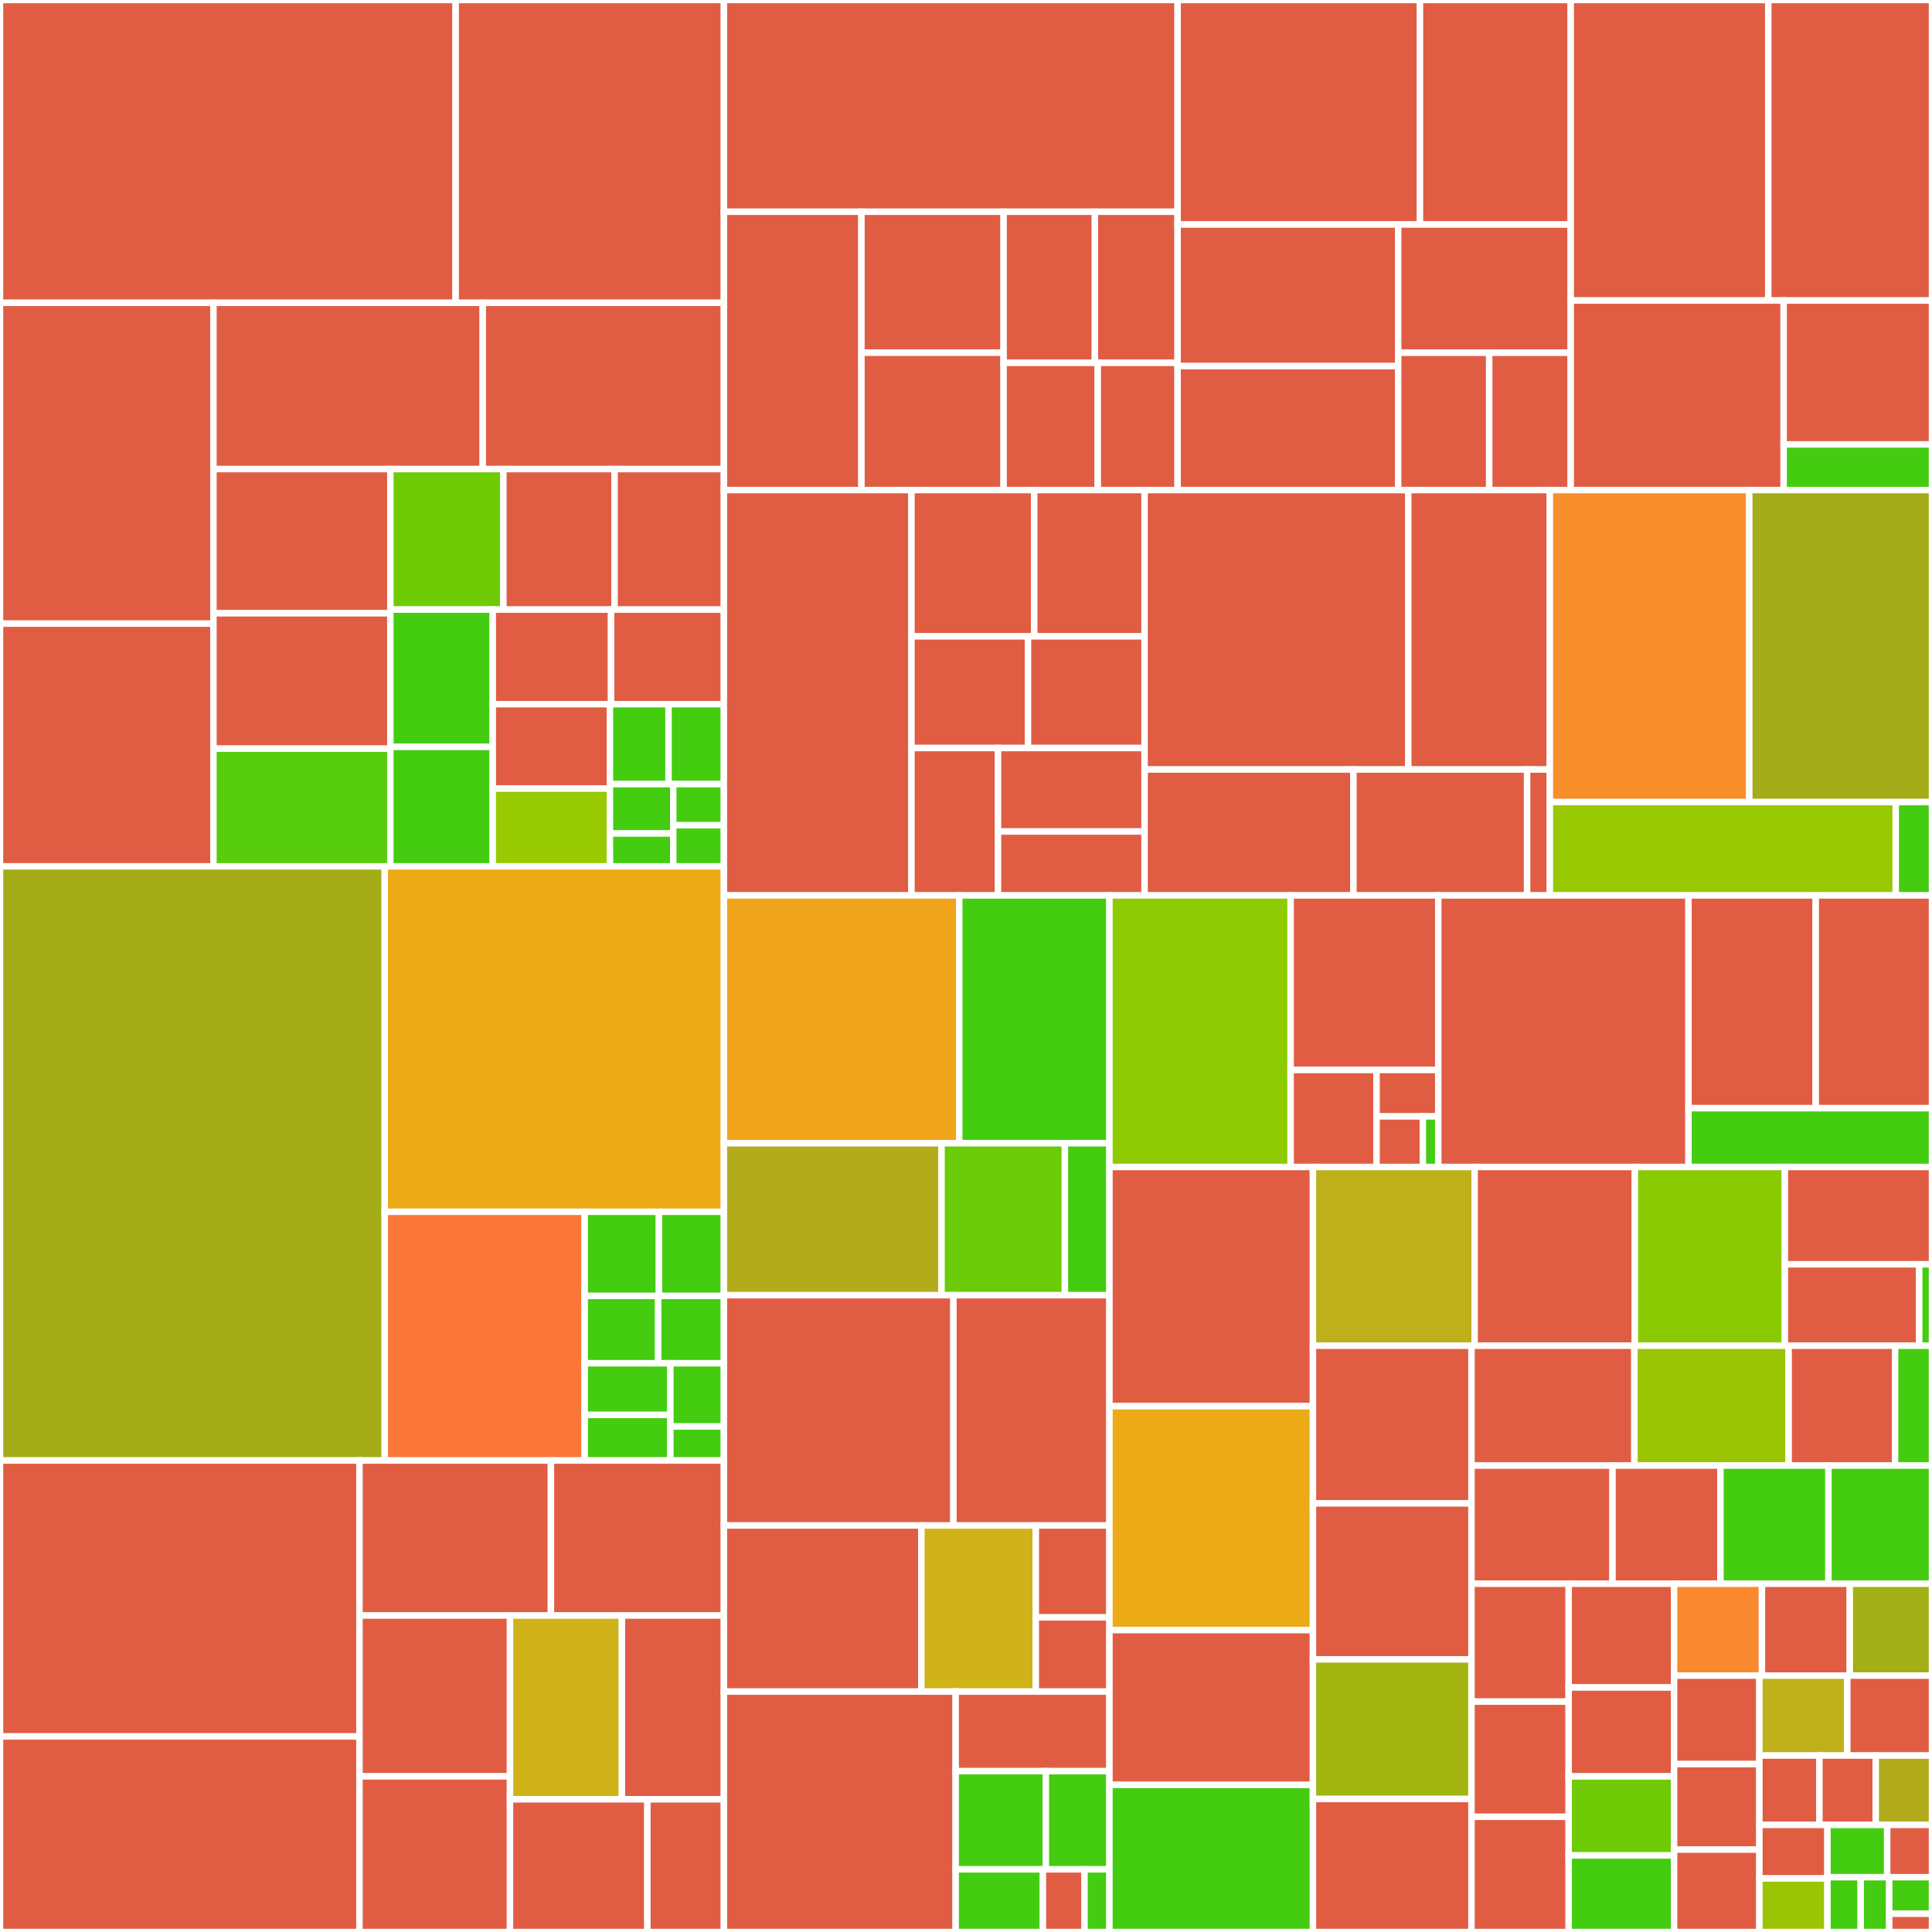 <svg baseProfile="full" width="300" height="300" viewBox="0 0 300 300" version="1.1"
xmlns="http://www.w3.org/2000/svg" xmlns:ev="http://www.w3.org/2001/xml-events"
xmlns:xlink="http://www.w3.org/1999/xlink">

<rect x="0" y="0" width="300" height="300" fill="#333333" stroke="none"/>

<style>rect.s{mask:url(#mask);}</style>
<defs>
  <pattern id="white" width="4" height="4" patternUnits="userSpaceOnUse" patternTransform="rotate(45)">
    <rect width="2" height="2" transform="translate(0,0)" fill="white"></rect>
  </pattern>
  <mask id="mask">
    <rect x="0" y="0" width="100%" height="100%" fill="url(#white)"></rect>
  </mask>
</defs>

<rect x="0" y="0" width="70.756" height="47.022" fill="#e05d44" stroke="white" stroke-width="1" class=" tooltipped" data-content="room/InCallView.tsx"><title>room/InCallView.tsx</title></rect>
<rect x="70.756" y="0" width="41.653" height="47.022" fill="#e05d44" stroke="white" stroke-width="1" class=" tooltipped" data-content="room/GroupCallView.tsx"><title>room/GroupCallView.tsx</title></rect>
<rect x="0" y="47.022" width="33.141" height="49.816" fill="#e05d44" stroke="white" stroke-width="1" class=" tooltipped" data-content="room/useLoadGroupCall.ts"><title>room/useLoadGroupCall.ts</title></rect>
<rect x="0" y="96.837" width="33.141" height="37.693" fill="#e05d44" stroke="white" stroke-width="1" class=" tooltipped" data-content="room/RoomPage.tsx"><title>room/RoomPage.tsx</title></rect>
<rect x="33.141" y="47.022" width="41.822" height="25.817" fill="#e05d44" stroke="white" stroke-width="1" class=" tooltipped" data-content="room/LobbyView.tsx"><title>room/LobbyView.tsx</title></rect>
<rect x="74.963" y="47.022" width="37.445" height="25.817" fill="#e05d44" stroke="white" stroke-width="1" class=" tooltipped" data-content="room/CallEndedView.tsx"><title>room/CallEndedView.tsx</title></rect>
<rect x="33.141" y="72.839" width="27.474" height="22.392" fill="#e05d44" stroke="white" stroke-width="1" class=" tooltipped" data-content="room/RoomAuthView.tsx"><title>room/RoomAuthView.tsx</title></rect>
<rect x="33.141" y="95.231" width="27.474" height="21.021" fill="#e05d44" stroke="white" stroke-width="1" class=" tooltipped" data-content="room/MuteStates.ts"><title>room/MuteStates.ts</title></rect>
<rect x="33.141" y="116.252" width="27.474" height="18.279" fill="#57cc0c" stroke="white" stroke-width="1" class=" tooltipped" data-content="room/CallEventAudioRenderer.tsx"><title>room/CallEventAudioRenderer.tsx</title></rect>
<rect x="60.615" y="72.839" width="17.552" height="21.816" fill="#70cb07" stroke="white" stroke-width="1" class=" tooltipped" data-content="room/VideoPreview.tsx"><title>room/VideoPreview.tsx</title></rect>
<rect x="78.167" y="72.839" width="17.264" height="21.816" fill="#e05d44" stroke="white" stroke-width="1" class=" tooltipped" data-content="room/AppSelectionModal.tsx"><title>room/AppSelectionModal.tsx</title></rect>
<rect x="95.432" y="72.839" width="16.977" height="21.816" fill="#e05d44" stroke="white" stroke-width="1" class=" tooltipped" data-content="room/useSwitchCamera.ts"><title>room/useSwitchCamera.ts</title></rect>
<rect x="60.615" y="94.655" width="15.9" height="21.32" fill="#4c1" stroke="white" stroke-width="1" class=" tooltipped" data-content="room/InviteModal.tsx"><title>room/InviteModal.tsx</title></rect>
<rect x="60.615" y="115.975" width="15.9" height="18.556" fill="#4c1" stroke="white" stroke-width="1" class=" tooltipped" data-content="room/ReactionAudioRenderer.tsx"><title>room/ReactionAudioRenderer.tsx</title></rect>
<rect x="76.515" y="94.655" width="18.374" height="14.691" fill="#e05d44" stroke="white" stroke-width="1" class=" tooltipped" data-content="room/LayoutToggle.tsx"><title>room/LayoutToggle.tsx</title></rect>
<rect x="94.889" y="94.655" width="17.519" height="14.691" fill="#e05d44" stroke="white" stroke-width="1" class=" tooltipped" data-content="room/RageshakeRequestModal.tsx"><title>room/RageshakeRequestModal.tsx</title></rect>
<rect x="76.515" y="109.346" width="18.196" height="13.11" fill="#e05d44" stroke="white" stroke-width="1" class=" tooltipped" data-content="room/useActiveFocus.ts"><title>room/useActiveFocus.ts</title></rect>
<rect x="76.515" y="122.456" width="18.196" height="12.075" fill="#97ca00" stroke="white" stroke-width="1" class=" tooltipped" data-content="room/checkForParallelCalls.ts"><title>room/checkForParallelCalls.ts</title></rect>
<rect x="94.711" y="109.346" width="9.101" height="12.415" fill="#4c1" stroke="white" stroke-width="1" class=" tooltipped" data-content="room/EncryptionLock.tsx"><title>room/EncryptionLock.tsx</title></rect>
<rect x="103.813" y="109.346" width="8.596" height="12.415" fill="#4c1" stroke="white" stroke-width="1" class=" tooltipped" data-content="room/ReactionsOverlay.tsx"><title>room/ReactionsOverlay.tsx</title></rect>
<rect x="94.711" y="121.761" width="9.832" height="7.662" fill="#4c1" stroke="white" stroke-width="1" class=" tooltipped" data-content="room/useRoomState.ts"><title>room/useRoomState.ts</title></rect>
<rect x="94.711" y="129.423" width="9.832" height="5.108" fill="#4c1" stroke="white" stroke-width="1" class=" tooltipped" data-content="room/useJoinRule.ts"><title>room/useJoinRule.ts</title></rect>
<rect x="104.543" y="121.761" width="7.865" height="6.385" fill="#4c1" stroke="white" stroke-width="1" class=" tooltipped" data-content="room/useRoomAvatar.ts"><title>room/useRoomAvatar.ts</title></rect>
<rect x="104.543" y="128.146" width="7.865" height="6.385" fill="#4c1" stroke="white" stroke-width="1" class=" tooltipped" data-content="room/useRoomName.ts"><title>room/useRoomName.ts</title></rect>
<rect x="0" y="134.531" width="59.743" height="92.256" fill="#a4ad17" stroke="white" stroke-width="1" class=" tooltipped" data-content="state/CallViewModel.ts"><title>state/CallViewModel.ts</title></rect>
<rect x="59.743" y="134.531" width="52.666" height="53.637" fill="#ecaa17" stroke="white" stroke-width="1" class=" tooltipped" data-content="state/MediaViewModel.ts"><title>state/MediaViewModel.ts</title></rect>
<rect x="59.743" y="188.168" width="31.047" height="38.619" fill="#fa7739" stroke="white" stroke-width="1" class=" tooltipped" data-content="state/TileStore.ts"><title>state/TileStore.ts</title></rect>
<rect x="90.789" y="188.168" width="11.53" height="13.067" fill="#4c1" stroke="white" stroke-width="1" class=" tooltipped" data-content="state/GridLikeLayout.ts"><title>state/GridLikeLayout.ts</title></rect>
<rect x="102.32" y="188.168" width="10.089" height="13.067" fill="#4c1" stroke="white" stroke-width="1" class=" tooltipped" data-content="state/ObservableScope.ts"><title>state/ObservableScope.ts</title></rect>
<rect x="90.789" y="201.235" width="11.41" height="10.453" fill="#4c1" stroke="white" stroke-width="1" class=" tooltipped" data-content="state/TileViewModel.ts"><title>state/TileViewModel.ts</title></rect>
<rect x="102.199" y="201.235" width="10.209" height="10.453" fill="#4c1" stroke="white" stroke-width="1" class=" tooltipped" data-content="state/OneOnOneLayout.ts"><title>state/OneOnOneLayout.ts</title></rect>
<rect x="90.789" y="211.688" width="13.304" height="8.021" fill="#4c1" stroke="white" stroke-width="1" class=" tooltipped" data-content="state/SpotlightExpandedLayout.ts"><title>state/SpotlightExpandedLayout.ts</title></rect>
<rect x="90.789" y="219.709" width="13.304" height="7.078" fill="#4c1" stroke="white" stroke-width="1" class=" tooltipped" data-content="state/PipLayout.ts"><title>state/PipLayout.ts</title></rect>
<rect x="104.093" y="211.688" width="8.315" height="9.814" fill="#4c1" stroke="white" stroke-width="1" class=" tooltipped" data-content="state/observeSpeaker.ts"><title>state/observeSpeaker.ts</title></rect>
<rect x="104.093" y="221.502" width="8.315" height="5.285" fill="#4c1" stroke="white" stroke-width="1" class=" tooltipped" data-content="state/ViewModel.ts"><title>state/ViewModel.ts</title></rect>
<rect x="0" y="226.787" width="55.818" height="42.848" fill="#e05d44" stroke="white" stroke-width="1" class=" tooltipped" data-content="settings/rageshake.ts"><title>settings/rageshake.ts</title></rect>
<rect x="0" y="269.635" width="55.818" height="30.365" fill="#e05d44" stroke="white" stroke-width="1" class=" tooltipped" data-content="settings/submit-rageshake.ts"><title>settings/submit-rageshake.ts</title></rect>
<rect x="55.818" y="226.787" width="29.729" height="24.072" fill="#e05d44" stroke="white" stroke-width="1" class=" tooltipped" data-content="settings/SettingsModal.tsx"><title>settings/SettingsModal.tsx</title></rect>
<rect x="85.548" y="226.787" width="26.861" height="24.072" fill="#e05d44" stroke="white" stroke-width="1" class=" tooltipped" data-content="settings/DeveloperSettingsTab.tsx"><title>settings/DeveloperSettingsTab.tsx</title></rect>
<rect x="55.818" y="250.859" width="23.377" height="24.974" fill="#e05d44" stroke="white" stroke-width="1" class=" tooltipped" data-content="settings/FeedbackSettingsTab.tsx"><title>settings/FeedbackSettingsTab.tsx</title></rect>
<rect x="55.818" y="275.832" width="23.377" height="24.168" fill="#e05d44" stroke="white" stroke-width="1" class=" tooltipped" data-content="settings/ProfileSettingsTab.tsx"><title>settings/ProfileSettingsTab.tsx</title></rect>
<rect x="79.195" y="250.859" width="17.376" height="28.54" fill="#cfb319" stroke="white" stroke-width="1" class=" tooltipped" data-content="settings/settings.ts"><title>settings/settings.ts</title></rect>
<rect x="96.572" y="250.859" width="15.837" height="28.54" fill="#e05d44" stroke="white" stroke-width="1" class=" tooltipped" data-content="settings/PreferencesSettingsTab.tsx"><title>settings/PreferencesSettingsTab.tsx</title></rect>
<rect x="79.195" y="279.398" width="21.33" height="20.602" fill="#e05d44" stroke="white" stroke-width="1" class=" tooltipped" data-content="settings/DeviceSelection.tsx"><title>settings/DeviceSelection.tsx</title></rect>
<rect x="100.525" y="279.398" width="11.884" height="20.602" fill="#e05d44" stroke="white" stroke-width="1" class=" tooltipped" data-content="settings/RageshakeButton.tsx"><title>settings/RageshakeButton.tsx</title></rect>
<rect x="112.408" y="0" width="70.45" height="32.88" fill="#e05d44" stroke="white" stroke-width="1" class=" tooltipped" data-content="otel/OTelGroupCallMembership.ts"><title>otel/OTelGroupCallMembership.ts</title></rect>
<rect x="112.408" y="32.88" width="21.353" height="43.216" fill="#e05d44" stroke="white" stroke-width="1" class=" tooltipped" data-content="otel/OTelCall.ts"><title>otel/OTelCall.ts</title></rect>
<rect x="133.761" y="32.88" width="22.079" height="21.892" fill="#e05d44" stroke="white" stroke-width="1" class=" tooltipped" data-content="otel/ObjectFlattener.ts"><title>otel/ObjectFlattener.ts</title></rect>
<rect x="133.761" y="54.772" width="22.079" height="21.324" fill="#e05d44" stroke="white" stroke-width="1" class=" tooltipped" data-content="otel/otel.ts"><title>otel/otel.ts</title></rect>
<rect x="155.84" y="32.88" width="14.178" height="23.467" fill="#e05d44" stroke="white" stroke-width="1" class=" tooltipped" data-content="otel/OTelCallMediaStreamTrackSpan.ts"><title>otel/OTelCallMediaStreamTrackSpan.ts</title></rect>
<rect x="170.018" y="32.88" width="12.84" height="23.467" fill="#e05d44" stroke="white" stroke-width="1" class=" tooltipped" data-content="otel/OTelCallAbstractMediaStreamSpan.ts"><title>otel/OTelCallAbstractMediaStreamSpan.ts</title></rect>
<rect x="155.84" y="56.347" width="14.621" height="19.749" fill="#e05d44" stroke="white" stroke-width="1" class=" tooltipped" data-content="otel/OTelCallFeedMediaStreamSpan.ts"><title>otel/OTelCallFeedMediaStreamSpan.ts</title></rect>
<rect x="170.462" y="56.347" width="12.396" height="19.749" fill="#e05d44" stroke="white" stroke-width="1" class=" tooltipped" data-content="otel/OTelCallTransceiverMediaStreamSpan.ts"><title>otel/OTelCallTransceiverMediaStreamSpan.ts</title></rect>
<rect x="182.858" y="0" width="37.636" height="34.86" fill="#e05d44" stroke="white" stroke-width="1" class=" tooltipped" data-content="auth/RegisterPage.tsx"><title>auth/RegisterPage.tsx</title></rect>
<rect x="220.494" y="0" width="23.41" height="34.86" fill="#e05d44" stroke="white" stroke-width="1" class=" tooltipped" data-content="auth/generateRandomName.ts"><title>auth/generateRandomName.ts</title></rect>
<rect x="182.858" y="34.86" width="34.253" height="21.992" fill="#e05d44" stroke="white" stroke-width="1" class=" tooltipped" data-content="auth/LoginPage.tsx"><title>auth/LoginPage.tsx</title></rect>
<rect x="182.858" y="56.853" width="34.253" height="19.243" fill="#e05d44" stroke="white" stroke-width="1" class=" tooltipped" data-content="auth/useInteractiveRegistration.ts"><title>auth/useInteractiveRegistration.ts</title></rect>
<rect x="217.111" y="34.86" width="26.793" height="19.915" fill="#e05d44" stroke="white" stroke-width="1" class=" tooltipped" data-content="auth/useRecaptcha.ts"><title>auth/useRecaptcha.ts</title></rect>
<rect x="217.111" y="54.775" width="14.133" height="21.321" fill="#e05d44" stroke="white" stroke-width="1" class=" tooltipped" data-content="auth/useInteractiveLogin.ts"><title>auth/useInteractiveLogin.ts</title></rect>
<rect x="231.244" y="54.775" width="12.66" height="21.321" fill="#e05d44" stroke="white" stroke-width="1" class=" tooltipped" data-content="auth/useRegisterPasswordlessUser.ts"><title>auth/useRegisterPasswordlessUser.ts</title></rect>
<rect x="243.904" y="0" width="30.671" height="46.665" fill="#e05d44" stroke="white" stroke-width="1" class=" tooltipped" data-content="livekit/useLiveKit.ts"><title>livekit/useLiveKit.ts</title></rect>
<rect x="274.575" y="0" width="25.425" height="46.665" fill="#e05d44" stroke="white" stroke-width="1" class=" tooltipped" data-content="livekit/useECConnectionState.ts"><title>livekit/useECConnectionState.ts</title></rect>
<rect x="243.904" y="46.665" width="33.06" height="29.431" fill="#e05d44" stroke="white" stroke-width="1" class=" tooltipped" data-content="livekit/MediaDevicesContext.tsx"><title>livekit/MediaDevicesContext.tsx</title></rect>
<rect x="276.964" y="46.665" width="23.036" height="22.346" fill="#e05d44" stroke="white" stroke-width="1" class=" tooltipped" data-content="livekit/openIDSFU.ts"><title>livekit/openIDSFU.ts</title></rect>
<rect x="276.964" y="69.011" width="23.036" height="7.085" fill="#4c1" stroke="white" stroke-width="1" class=" tooltipped" data-content="livekit/options.ts"><title>livekit/options.ts</title></rect>
<rect x="112.408" y="76.096" width="29.121" height="62.945" fill="#e05d44" stroke="white" stroke-width="1" class=" tooltipped" data-content="grid/Grid.tsx"><title>grid/Grid.tsx</title></rect>
<rect x="141.53" y="76.096" width="19.068" height="22.716" fill="#e05d44" stroke="white" stroke-width="1" class=" tooltipped" data-content="grid/GridLayout.tsx"><title>grid/GridLayout.tsx</title></rect>
<rect x="160.598" y="76.096" width="17.134" height="22.716" fill="#e05d44" stroke="white" stroke-width="1" class=" tooltipped" data-content="grid/SpotlightPortraitLayout.tsx"><title>grid/SpotlightPortraitLayout.tsx</title></rect>
<rect x="141.53" y="98.812" width="18.101" height="17.34" fill="#e05d44" stroke="white" stroke-width="1" class=" tooltipped" data-content="grid/OneOnOneLayout.tsx"><title>grid/OneOnOneLayout.tsx</title></rect>
<rect x="159.63" y="98.812" width="18.101" height="17.34" fill="#e05d44" stroke="white" stroke-width="1" class=" tooltipped" data-content="grid/SpotlightLandscapeLayout.tsx"><title>grid/SpotlightLandscapeLayout.tsx</title></rect>
<rect x="141.53" y="116.152" width="13.439" height="22.889" fill="#e05d44" stroke="white" stroke-width="1" class=" tooltipped" data-content="grid/SpotlightExpandedLayout.tsx"><title>grid/SpotlightExpandedLayout.tsx</title></rect>
<rect x="154.968" y="116.152" width="22.763" height="12.961" fill="#e05d44" stroke="white" stroke-width="1" class=" tooltipped" data-content="grid/TileWrapper.tsx"><title>grid/TileWrapper.tsx</title></rect>
<rect x="154.968" y="129.113" width="22.763" height="9.928" fill="#e05d44" stroke="white" stroke-width="1" class=" tooltipped" data-content="grid/CallLayout.ts"><title>grid/CallLayout.ts</title></rect>
<rect x="177.731" y="76.096" width="40.94" height="43.393" fill="#e05d44" stroke="white" stroke-width="1" class=" tooltipped" data-content="analytics/PosthogAnalytics.ts"><title>analytics/PosthogAnalytics.ts</title></rect>
<rect x="218.672" y="76.096" width="21.989" height="43.393" fill="#e05d44" stroke="white" stroke-width="1" class=" tooltipped" data-content="analytics/PosthogEvents.ts"><title>analytics/PosthogEvents.ts</title></rect>
<rect x="177.731" y="119.489" width="32.428" height="19.552" fill="#e05d44" stroke="white" stroke-width="1" class=" tooltipped" data-content="analytics/PosthogSpanProcessor.ts"><title>analytics/PosthogSpanProcessor.ts</title></rect>
<rect x="210.159" y="119.489" width="26.97" height="19.552" fill="#e05d44" stroke="white" stroke-width="1" class=" tooltipped" data-content="analytics/RageshakeSpanProcessor.ts"><title>analytics/RageshakeSpanProcessor.ts</title></rect>
<rect x="237.129" y="119.489" width="3.532" height="19.552" fill="#e05d44" stroke="white" stroke-width="1" class=" tooltipped" data-content="analytics/AnalyticsNotice.tsx"><title>analytics/AnalyticsNotice.tsx</title></rect>
<rect x="240.661" y="76.096" width="30.965" height="48.452" fill="#f88e29" stroke="white" stroke-width="1" class=" tooltipped" data-content="tile/GridTile.tsx"><title>tile/GridTile.tsx</title></rect>
<rect x="271.626" y="76.096" width="28.374" height="48.452" fill="#a4ac19" stroke="white" stroke-width="1" class=" tooltipped" data-content="tile/SpotlightTile.tsx"><title>tile/SpotlightTile.tsx</title></rect>
<rect x="240.661" y="124.548" width="53.708" height="14.493" fill="#98c802" stroke="white" stroke-width="1" class=" tooltipped" data-content="tile/MediaView.tsx"><title>tile/MediaView.tsx</title></rect>
<rect x="294.369" y="124.548" width="5.631" height="14.493" fill="#4c1" stroke="white" stroke-width="1" class=" tooltipped" data-content="tile/TileAvatar.tsx"><title>tile/TileAvatar.tsx</title></rect>
<rect x="112.408" y="139.041" width="36.539" height="38.483" fill="#efa41b" stroke="white" stroke-width="1" class=" tooltipped" data-content="reactions/ReactionsReader.ts"><title>reactions/ReactionsReader.ts</title></rect>
<rect x="148.948" y="139.041" width="23.326" height="38.483" fill="#4c1" stroke="white" stroke-width="1" class=" tooltipped" data-content="reactions/index.ts"><title>reactions/index.ts</title></rect>
<rect x="112.408" y="177.524" width="33.791" height="23.593" fill="#b2ac1c" stroke="white" stroke-width="1" class=" tooltipped" data-content="reactions/useReactionsSender.tsx"><title>reactions/useReactionsSender.tsx</title></rect>
<rect x="146.199" y="177.524" width="19.157" height="23.593" fill="#6ccb08" stroke="white" stroke-width="1" class=" tooltipped" data-content="reactions/RaisedHandIndicator.tsx"><title>reactions/RaisedHandIndicator.tsx</title></rect>
<rect x="165.356" y="177.524" width="6.918" height="23.593" fill="#4c1" stroke="white" stroke-width="1" class=" tooltipped" data-content="reactions/ReactionIndicator.tsx"><title>reactions/ReactionIndicator.tsx</title></rect>
<rect x="112.408" y="201.118" width="35.638" height="35.757" fill="#e05d44" stroke="white" stroke-width="1" class=" tooltipped" data-content="home/UnauthenticatedView.tsx"><title>home/UnauthenticatedView.tsx</title></rect>
<rect x="148.047" y="201.118" width="24.227" height="35.757" fill="#e05d44" stroke="white" stroke-width="1" class=" tooltipped" data-content="home/RegisteredView.tsx"><title>home/RegisteredView.tsx</title></rect>
<rect x="112.408" y="236.875" width="30.663" height="25.795" fill="#e05d44" stroke="white" stroke-width="1" class=" tooltipped" data-content="home/useGroupCallRooms.ts"><title>home/useGroupCallRooms.ts</title></rect>
<rect x="143.071" y="236.875" width="17.765" height="25.795" fill="#cfb319" stroke="white" stroke-width="1" class=" tooltipped" data-content="home/CallList.tsx"><title>home/CallList.tsx</title></rect>
<rect x="160.836" y="236.875" width="11.438" height="14.27" fill="#e05d44" stroke="white" stroke-width="1" class=" tooltipped" data-content="home/JoinExistingCallModal.tsx"><title>home/JoinExistingCallModal.tsx</title></rect>
<rect x="160.836" y="251.144" width="11.438" height="11.526" fill="#e05d44" stroke="white" stroke-width="1" class=" tooltipped" data-content="home/HomePage.tsx"><title>home/HomePage.tsx</title></rect>
<rect x="112.408" y="262.67" width="35.987" height="37.33" fill="#e05d44" stroke="white" stroke-width="1" class=" tooltipped" data-content="utils/matrix.ts"><title>utils/matrix.ts</title></rect>
<rect x="148.395" y="262.67" width="23.879" height="12.356" fill="#e05d44" stroke="white" stroke-width="1" class=" tooltipped" data-content="utils/spa.ts"><title>utils/spa.ts</title></rect>
<rect x="148.395" y="275.026" width="13.998" height="15.247" fill="#4c1" stroke="white" stroke-width="1" class=" tooltipped" data-content="utils/displayname.ts"><title>utils/displayname.ts</title></rect>
<rect x="162.393" y="275.026" width="9.881" height="15.247" fill="#4c1" stroke="white" stroke-width="1" class=" tooltipped" data-content="utils/iter.ts"><title>utils/iter.ts</title></rect>
<rect x="148.395" y="290.273" width="13.553" height="9.727" fill="#4c1" stroke="white" stroke-width="1" class=" tooltipped" data-content="utils/observable.ts"><title>utils/observable.ts</title></rect>
<rect x="161.948" y="290.273" width="6.454" height="9.727" fill="#e05d44" stroke="white" stroke-width="1" class=" tooltipped" data-content="utils/media.ts"><title>utils/media.ts</title></rect>
<rect x="168.402" y="290.273" width="3.872" height="9.727" fill="#4c1" stroke="white" stroke-width="1" class=" tooltipped" data-content="utils/array.ts"><title>utils/array.ts</title></rect>
<rect x="172.274" y="139.041" width="28.135" height="42.169" fill="#8eca02" stroke="white" stroke-width="1" class=" tooltipped" data-content="button/ReactionToggleButton.tsx"><title>button/ReactionToggleButton.tsx</title></rect>
<rect x="200.409" y="139.041" width="22.925" height="27.109" fill="#e05d44" stroke="white" stroke-width="1" class=" tooltipped" data-content="button/Button.tsx"><title>button/Button.tsx</title></rect>
<rect x="200.409" y="166.149" width="13.338" height="15.06" fill="#e05d44" stroke="white" stroke-width="1" class=" tooltipped" data-content="button/Link.tsx"><title>button/Link.tsx</title></rect>
<rect x="213.748" y="166.149" width="9.587" height="7.203" fill="#e05d44" stroke="white" stroke-width="1" class=" tooltipped" data-content="button/InviteButton.tsx"><title>button/InviteButton.tsx</title></rect>
<rect x="213.748" y="173.352" width="7.19" height="7.858" fill="#e05d44" stroke="white" stroke-width="1" class=" tooltipped" data-content="button/LinkButton.tsx"><title>button/LinkButton.tsx</title></rect>
<rect x="220.938" y="173.352" width="2.397" height="7.858" fill="#4c1" stroke="white" stroke-width="1" class=" tooltipped" data-content="button/index.ts"><title>button/index.ts</title></rect>
<rect x="223.335" y="139.041" width="38.854" height="42.169" fill="#e05d44" stroke="white" stroke-width="1" class=" tooltipped" data-content="ClientContext.tsx"><title>ClientContext.tsx</title></rect>
<rect x="262.188" y="139.041" width="19.761" height="33.038" fill="#e05d44" stroke="white" stroke-width="1" class=" tooltipped" data-content="input/AvatarInputField.tsx"><title>input/AvatarInputField.tsx</title></rect>
<rect x="281.949" y="139.041" width="18.051" height="33.038" fill="#e05d44" stroke="white" stroke-width="1" class=" tooltipped" data-content="input/Input.tsx"><title>input/Input.tsx</title></rect>
<rect x="262.188" y="172.079" width="37.812" height="9.131" fill="#4c1" stroke="white" stroke-width="1" class=" tooltipped" data-content="input/StarRatingInput.tsx"><title>input/StarRatingInput.tsx</title></rect>
<rect x="172.274" y="181.21" width="31.601" height="37.147" fill="#e05d44" stroke="white" stroke-width="1" class=" tooltipped" data-content="initializer.tsx"><title>initializer.tsx</title></rect>
<rect x="172.274" y="218.356" width="31.601" height="34.763" fill="#ecaa17" stroke="white" stroke-width="1" class=" tooltipped" data-content="UrlParams.ts"><title>UrlParams.ts</title></rect>
<rect x="172.274" y="253.12" width="31.601" height="24.036" fill="#e05d44" stroke="white" stroke-width="1" class=" tooltipped" data-content="widget.ts"><title>widget.ts</title></rect>
<rect x="172.274" y="277.156" width="31.601" height="22.844" fill="#4c1" stroke="white" stroke-width="1" class=" tooltipped" data-content="Modal.tsx"><title>Modal.tsx</title></rect>
<rect x="203.875" y="181.21" width="25.106" height="27.755" fill="#bdb01b" stroke="white" stroke-width="1" class=" tooltipped" data-content="rtcSessionHelpers.ts"><title>rtcSessionHelpers.ts</title></rect>
<rect x="228.981" y="181.21" width="24.879" height="27.755" fill="#e05d44" stroke="white" stroke-width="1" class=" tooltipped" data-content="Header.tsx"><title>Header.tsx</title></rect>
<rect x="253.86" y="181.21" width="23.296" height="27.755" fill="#8aca02" stroke="white" stroke-width="1" class=" tooltipped" data-content="Avatar.tsx"><title>Avatar.tsx</title></rect>
<rect x="277.156" y="181.21" width="22.844" height="15.114" fill="#e05d44" stroke="white" stroke-width="1" class=" tooltipped" data-content="e2ee/sharedKeyManagement.ts"><title>e2ee/sharedKeyManagement.ts</title></rect>
<rect x="277.156" y="196.324" width="20.857" height="12.641" fill="#e05d44" stroke="white" stroke-width="1" class=" tooltipped" data-content="e2ee/matrixKeyProvider.ts"><title>e2ee/matrixKeyProvider.ts</title></rect>
<rect x="298.014" y="196.324" width="1.986" height="12.641" fill="#4c1" stroke="white" stroke-width="1" class=" tooltipped" data-content="e2ee/e2eeType.ts"><title>e2ee/e2eeType.ts</title></rect>
<rect x="203.875" y="208.964" width="24.617" height="24.48" fill="#e05d44" stroke="white" stroke-width="1" class=" tooltipped" data-content="profile/useProfile.ts"><title>profile/useProfile.ts</title></rect>
<rect x="203.875" y="233.445" width="24.617" height="24.225" fill="#e05d44" stroke="white" stroke-width="1" class=" tooltipped" data-content="UserMenu.tsx"><title>UserMenu.tsx</title></rect>
<rect x="203.875" y="257.67" width="24.617" height="21.675" fill="#a2b511" stroke="white" stroke-width="1" class=" tooltipped" data-content="useCallViewKeyboardShortcuts.ts"><title>useCallViewKeyboardShortcuts.ts</title></rect>
<rect x="203.875" y="279.345" width="24.617" height="20.655" fill="#e05d44" stroke="white" stroke-width="1" class=" tooltipped" data-content="RTCConnectionStats.tsx"><title>RTCConnectionStats.tsx</title></rect>
<rect x="228.493" y="208.964" width="25.297" height="18.611" fill="#e05d44" stroke="white" stroke-width="1" class=" tooltipped" data-content="App.tsx"><title>App.tsx</title></rect>
<rect x="253.79" y="208.964" width="23.948" height="18.611" fill="#9bc405" stroke="white" stroke-width="1" class=" tooltipped" data-content="useAudioContext.tsx"><title>useAudioContext.tsx</title></rect>
<rect x="277.738" y="208.964" width="16.528" height="18.611" fill="#e05d44" stroke="white" stroke-width="1" class=" tooltipped" data-content="config/Config.ts"><title>config/Config.ts</title></rect>
<rect x="294.266" y="208.964" width="5.734" height="18.611" fill="#4c1" stroke="white" stroke-width="1" class=" tooltipped" data-content="config/ConfigOptions.ts"><title>config/ConfigOptions.ts</title></rect>
<rect x="228.493" y="227.575" width="21.897" height="18.348" fill="#e05d44" stroke="white" stroke-width="1" class=" tooltipped" data-content="UserMenuContainer.tsx"><title>UserMenuContainer.tsx</title></rect>
<rect x="250.39" y="227.575" width="16.765" height="18.348" fill="#e05d44" stroke="white" stroke-width="1" class=" tooltipped" data-content="FullScreenView.tsx"><title>FullScreenView.tsx</title></rect>
<rect x="267.154" y="227.575" width="16.765" height="18.348" fill="#4c1" stroke="white" stroke-width="1" class=" tooltipped" data-content="Toast.tsx"><title>Toast.tsx</title></rect>
<rect x="283.919" y="227.575" width="16.081" height="18.348" fill="#4c1" stroke="white" stroke-width="1" class=" tooltipped" data-content="useTheme.ts"><title>useTheme.ts</title></rect>
<rect x="228.493" y="245.923" width="15.091" height="18.303" fill="#e05d44" stroke="white" stroke-width="1" class=" tooltipped" data-content="LazyEventEmitter.ts"><title>LazyEventEmitter.ts</title></rect>
<rect x="228.493" y="264.226" width="15.091" height="17.887" fill="#e05d44" stroke="white" stroke-width="1" class=" tooltipped" data-content="ErrorView.tsx"><title>ErrorView.tsx</title></rect>
<rect x="228.493" y="282.113" width="15.091" height="17.887" fill="#e05d44" stroke="white" stroke-width="1" class=" tooltipped" data-content="main.tsx"><title>main.tsx</title></rect>
<rect x="243.583" y="245.923" width="16.368" height="16.108" fill="#e05d44" stroke="white" stroke-width="1" class=" tooltipped" data-content="Slider.tsx"><title>Slider.tsx</title></rect>
<rect x="243.583" y="262.031" width="16.368" height="13.807" fill="#e05d44" stroke="white" stroke-width="1" class=" tooltipped" data-content="useWakeLock.ts"><title>useWakeLock.ts</title></rect>
<rect x="243.583" y="275.838" width="16.368" height="12.273" fill="#70cb07" stroke="white" stroke-width="1" class=" tooltipped" data-content="useReactiveState.ts"><title>useReactiveState.ts</title></rect>
<rect x="243.583" y="288.111" width="16.368" height="11.889" fill="#4c1" stroke="white" stroke-width="1" class=" tooltipped" data-content="useEvents.ts"><title>useEvents.ts</title></rect>
<rect x="259.951" y="245.923" width="13.643" height="14.264" fill="#fa882e" stroke="white" stroke-width="1" class=" tooltipped" data-content="useLocalStorage.ts"><title>useLocalStorage.ts</title></rect>
<rect x="273.594" y="245.923" width="13.643" height="14.264" fill="#e05d44" stroke="white" stroke-width="1" class=" tooltipped" data-content="tabs/Tabs.tsx"><title>tabs/Tabs.tsx</title></rect>
<rect x="287.237" y="245.923" width="12.763" height="14.264" fill="#a3af16" stroke="white" stroke-width="1" class=" tooltipped" data-content="QrCode.tsx"><title>QrCode.tsx</title></rect>
<rect x="259.951" y="260.187" width="13.244" height="13.745" fill="#e05d44" stroke="white" stroke-width="1" class=" tooltipped" data-content="useMatrixRTCSessionJoinState.ts"><title>useMatrixRTCSessionJoinState.ts</title></rect>
<rect x="259.951" y="273.932" width="13.244" height="13.271" fill="#e05d44" stroke="white" stroke-width="1" class=" tooltipped" data-content="soundUtils.ts"><title>soundUtils.ts</title></rect>
<rect x="259.951" y="287.203" width="13.244" height="12.797" fill="#e05d44" stroke="white" stroke-width="1" class=" tooltipped" data-content="RichError.tsx"><title>RichError.tsx</title></rect>
<rect x="273.196" y="260.187" width="13.655" height="12.412" fill="#c0b01b" stroke="white" stroke-width="1" class=" tooltipped" data-content="useMatrixRTCSessionMemberships.ts"><title>useMatrixRTCSessionMemberships.ts</title></rect>
<rect x="286.851" y="260.187" width="13.149" height="12.412" fill="#e05d44" stroke="white" stroke-width="1" class=" tooltipped" data-content="DisconnectedBanner.tsx"><title>DisconnectedBanner.tsx</title></rect>
<rect x="273.196" y="272.599" width="9.323" height="10.773" fill="#e05d44" stroke="white" stroke-width="1" class=" tooltipped" data-content="form/Form.tsx"><title>form/Form.tsx</title></rect>
<rect x="282.519" y="272.599" width="8.741" height="10.773" fill="#e05d44" stroke="white" stroke-width="1" class=" tooltipped" data-content="Platform.ts"><title>Platform.ts</title></rect>
<rect x="291.259" y="272.599" width="8.741" height="10.773" fill="#b2ac1c" stroke="white" stroke-width="1" class=" tooltipped" data-content="controls.ts"><title>controls.ts</title></rect>
<rect x="273.196" y="283.372" width="10.571" height="8.314" fill="#e05d44" stroke="white" stroke-width="1" class=" tooltipped" data-content="TranslatedError.ts"><title>TranslatedError.ts</title></rect>
<rect x="273.196" y="291.686" width="10.571" height="8.314" fill="#9bc405" stroke="white" stroke-width="1" class=" tooltipped" data-content="useMergedRefs.ts"><title>useMergedRefs.ts</title></rect>
<rect x="283.766" y="283.372" width="9.276" height="8.121" fill="#4c1" stroke="white" stroke-width="1" class=" tooltipped" data-content="useMediaQuery.ts"><title>useMediaQuery.ts</title></rect>
<rect x="293.043" y="283.372" width="6.957" height="8.121" fill="#e05d44" stroke="white" stroke-width="1" class=" tooltipped" data-content="IndexedDBWorker.ts"><title>IndexedDBWorker.ts</title></rect>
<rect x="283.766" y="291.493" width="5.165" height="8.507" fill="#4c1" stroke="white" stroke-width="1" class=" tooltipped" data-content="usePageTitle.ts"><title>usePageTitle.ts</title></rect>
<rect x="288.932" y="291.493" width="4.427" height="8.507" fill="#4c1" stroke="white" stroke-width="1" class=" tooltipped" data-content="useInitial.ts"><title>useInitial.ts</title></rect>
<rect x="293.359" y="291.493" width="6.641" height="5.672" fill="#4c1" stroke="white" stroke-width="1" class=" tooltipped" data-content="useLatest.ts"><title>useLatest.ts</title></rect>
<rect x="293.359" y="297.164" width="6.641" height="2.836" fill="#e05d44" stroke="white" stroke-width="1" class=" tooltipped" data-content="usePrefersReducedMotion.ts"><title>usePrefersReducedMotion.ts</title></rect>
</svg>
